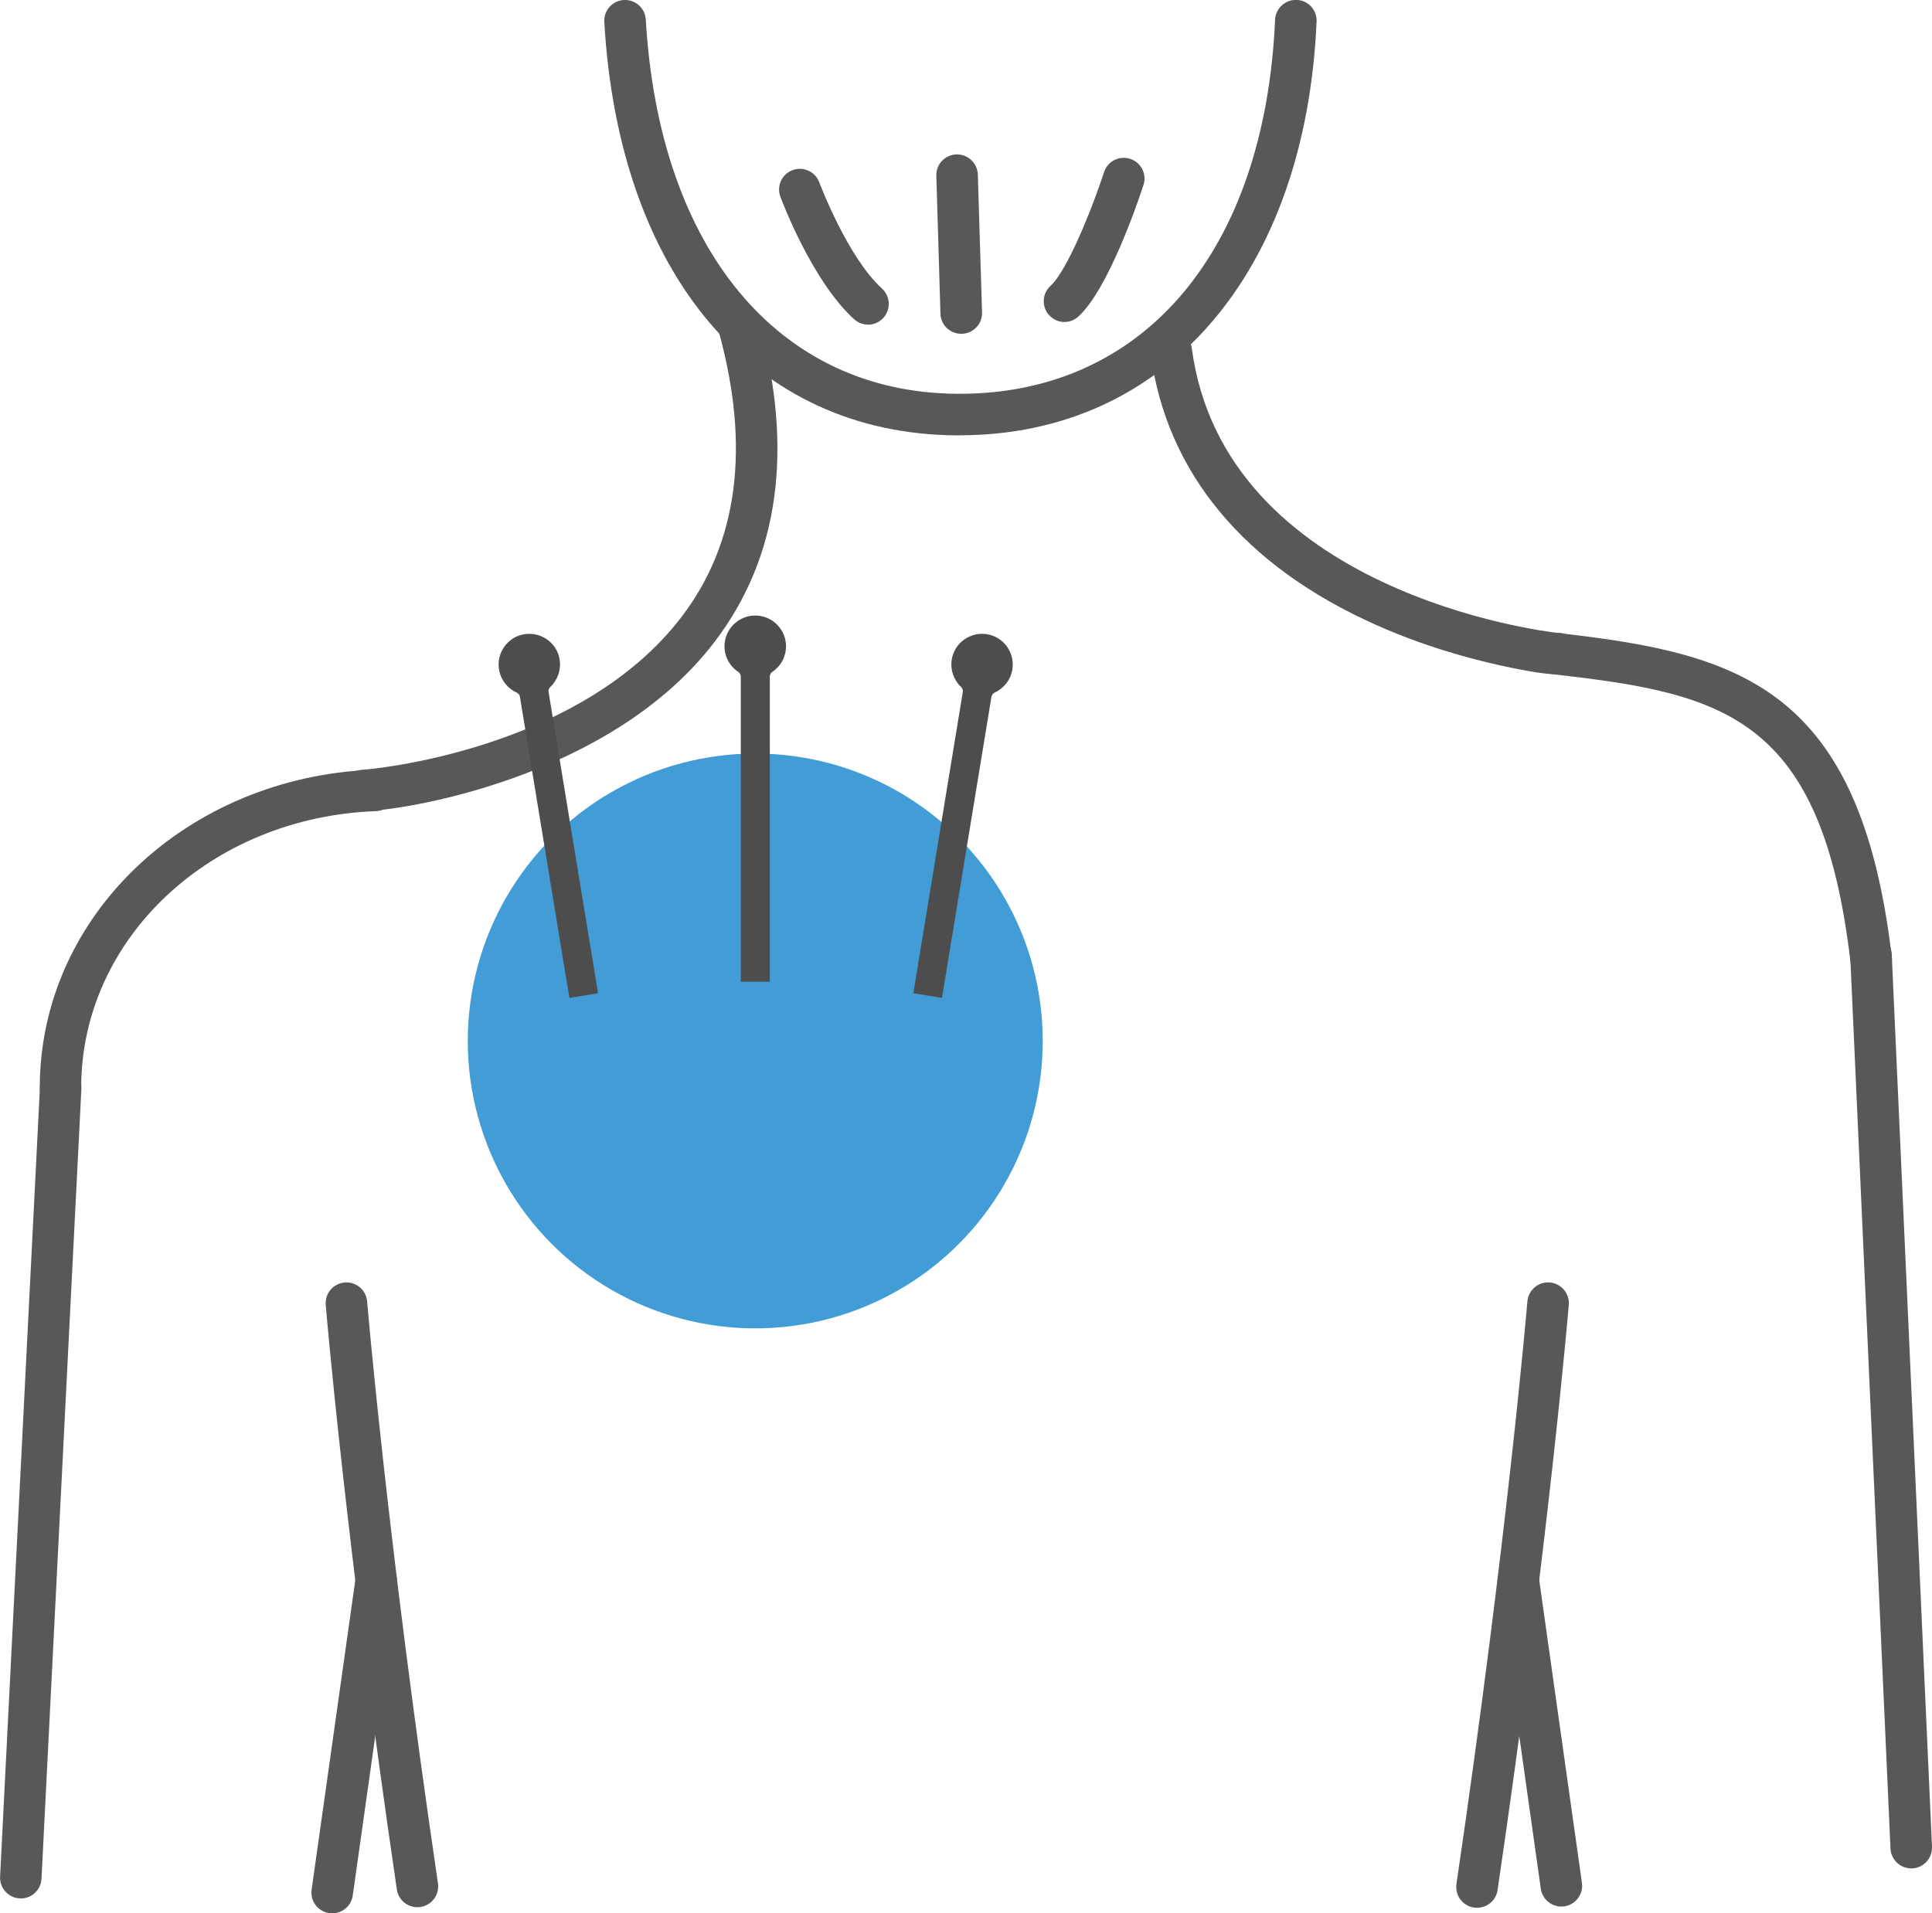 <?xml version="1.0" encoding="UTF-8"?> <svg xmlns="http://www.w3.org/2000/svg" id="Laag_2" viewBox="0 0 201.55 199.65"><defs><style>.cls-1{fill:#585857;}.cls-1,.cls-2,.cls-3{stroke-width:0px;}.cls-2{fill:#429cd6;}.cls-3{fill:#4e4d4d;}</style></defs><g id="_ÂÍÒÚ"><circle class="cls-2" cx="78.79" cy="108.62" r="29.99"></circle><path class="cls-1" d="M43.54,199.01c-1.06,0-1.98-.77-2.14-1.85-5.35-36.36-7.4-60.76-7.42-61-.1-1.19.79-2.24,1.98-2.34,1.19-.1,2.24.79,2.34,1.98.02.24,2.06,24.51,7.39,60.73.17,1.18-.64,2.28-1.83,2.46-.11.02-.21.02-.32.02Z"></path><path class="cls-1" d="M6.32,115.66c-1.2,0-2.17-.97-2.17-2.17,0-17.89,15.33-32.46,34.9-33.18,1.18-.05,2.2.89,2.24,2.09.04,1.2-.89,2.2-2.09,2.24-17.23.63-30.73,13.3-30.73,28.85,0,1.2-.97,2.17-2.17,2.17Z"></path><path class="cls-1" d="M34.66,199.65c-.1,0-.2,0-.31-.02-1.18-.17-2.01-1.26-1.84-2.45l4.59-32.54c.17-1.18,1.26-2.01,2.45-1.84,1.18.17,2.01,1.26,1.84,2.45l-4.59,32.54c-.15,1.08-1.08,1.86-2.14,1.86Z"></path><path class="cls-1" d="M2.17,198.09s-.07,0-.11,0c-1.19-.06-2.11-1.08-2.05-2.27l4.16-82.43c.06-1.19,1.07-2.12,2.27-2.05,1.19.06,2.11,1.08,2.05,2.27l-4.16,82.43c-.06,1.16-1.02,2.06-2.16,2.06Z"></path><path class="cls-1" d="M195.2,102.31c-1.08,0-2.02-.81-2.15-1.91-3-25.65-13.19-28.03-30.95-30.03-1.19-.13-2.04-1.21-1.91-2.4.13-1.19,1.2-2.04,2.4-1.91,18.86,2.13,31.47,5.63,34.77,33.83.14,1.19-.71,2.26-1.9,2.4-.09.01-.17.01-.25.01Z"></path><path class="cls-1" d="M162.4,70.36c-.97,0-2.68-.22-5.9-.93-3.13-.69-7.91-1.97-12.94-4.22-13.75-6.12-21.88-15.91-23.52-28.31-.16-1.19.68-2.27,1.86-2.43,1.19-.15,2.27.68,2.43,1.86,3.37,25.44,36.67,29.56,38.18,29.71.68-.03,1.43.3,1.87.94.68.99.43,2.34-.56,3.01-.25.18-.53.36-1.41.36ZM161.37,66.42s0,0,0,0c0,0,0,0,0,0Z"></path><path class="cls-1" d="M199.38,194.96c-1.15,0-2.11-.91-2.16-2.07l-4.2-93.13c-.05-1.2.87-2.21,2.07-2.26,1.17-.06,2.21.87,2.26,2.07l4.2,93.13c.05,1.2-.87,2.21-2.07,2.26-.03,0-.07,0-.1,0Z"></path><path class="cls-1" d="M100.1,45.43c-.1,0-.2,0-.31,0-21.13-.15-35.21-16.68-36.75-43.14-.07-1.19.84-2.22,2.04-2.29,1.18-.07,2.22.84,2.29,2.04,1.39,23.95,13.83,38.92,32.46,39.05.09,0,.19,0,.28,0,19.24,0,31.84-14.92,32.91-39.03.05-1.19,1.08-2.12,2.26-2.07,1.2.05,2.12,1.06,2.07,2.26-1.16,26.26-15.77,43.17-37.24,43.17Z"></path><path class="cls-1" d="M37.98,84.65c-1.2,0-2.17-.97-2.17-2.17s.97-2.17,2.17-2.17h0c.21,0,22.43-1.81,33.19-16.03,5.83-7.7,7.12-17.68,3.82-29.66-.32-1.15.36-2.35,1.51-2.66,1.15-.32,2.35.36,2.66,1.51,3.68,13.39,2.13,24.66-4.61,33.5-10.98,14.41-32.99,17.67-36.59,17.67Z"></path><path class="cls-1" d="M154.09,199.07c-.1,0-.21,0-.32-.02-1.18-.17-2-1.27-1.83-2.46,5.33-36.25,7.38-60.55,7.4-60.79.1-1.19,1.15-2.08,2.34-1.98,1.19.1,2.08,1.15,1.98,2.34-.02.24-2.08,24.66-7.43,61.06-.16,1.08-1.08,1.85-2.14,1.85Z"></path><path class="cls-1" d="M162.88,198.94c-1.06,0-1.99-.78-2.14-1.86l-4.49-31.83c-.17-1.18.66-2.28,1.84-2.45,1.2-.17,2.28.66,2.45,1.84l4.49,31.83c.17,1.18-.66,2.28-1.84,2.45-.1.01-.2.02-.31.02Z"></path><path class="cls-1" d="M90.55,33.87c-.52,0-1.04-.19-1.46-.57-4.4-4.01-7.55-12.42-7.68-12.77-.42-1.12.16-2.37,1.28-2.78,1.12-.41,2.37.16,2.78,1.28.03.08,2.92,7.78,6.54,11.08.88.81.95,2.18.14,3.06-.43.47-1.01.71-1.6.71Z"></path><path class="cls-1" d="M100.27,34.83c-1.17,0-2.13-.93-2.16-2.1l-.43-14.39c-.04-1.2.9-2.19,2.1-2.23,1.17-.03,2.19.9,2.23,2.1l.44,14.39c.04,1.2-.9,2.19-2.1,2.23-.02,0-.04,0-.07,0Z"></path><path class="cls-1" d="M111.05,33.6c-.59,0-1.17-.24-1.6-.71-.81-.88-.74-2.25.14-3.06,1.77-1.61,4.37-8.14,5.59-11.87.37-1.14,1.59-1.76,2.73-1.38,1.14.37,1.76,1.6,1.38,2.73-.59,1.79-3.67,10.87-6.79,13.72-.42.38-.94.57-1.46.57Z"></path><path class="cls-3" d="M100.44,72.22c.03-.2-.04-.4-.18-.54-.78-.73-1.14-1.8-.97-2.86.14-.85.6-1.59,1.29-2.08.7-.5,1.54-.7,2.39-.56.84.14,1.59.6,2.08,1.29s.7,1.54.56,2.39c-.17,1.06-.86,1.95-1.83,2.4-.18.08-.31.25-.35.45l-5.16,31.42-2.99-.49,5.16-31.42ZM77,70.1c-.89-.6-1.42-1.59-1.42-2.66,0-1.77,1.44-3.21,3.21-3.21s3.21,1.44,3.21,3.21c0,1.07-.53,2.07-1.42,2.66-.17.11-.27.3-.27.5v31.84h-3.03v-31.84c0-.2-.1-.39-.27-.5ZM54.24,72.71c-.03-.2-.16-.37-.35-.45-.98-.45-1.66-1.34-1.83-2.4-.14-.84.06-1.69.56-2.39s1.24-1.16,2.08-1.29c.18-.03.35-.04.53-.04.66,0,1.31.21,1.86.6.7.5,1.16,1.24,1.29,2.08.17,1.06-.19,2.12-.97,2.86-.15.14-.22.34-.18.54l5.16,31.42-2.99.49-5.16-31.42Z"></path></g></svg> 